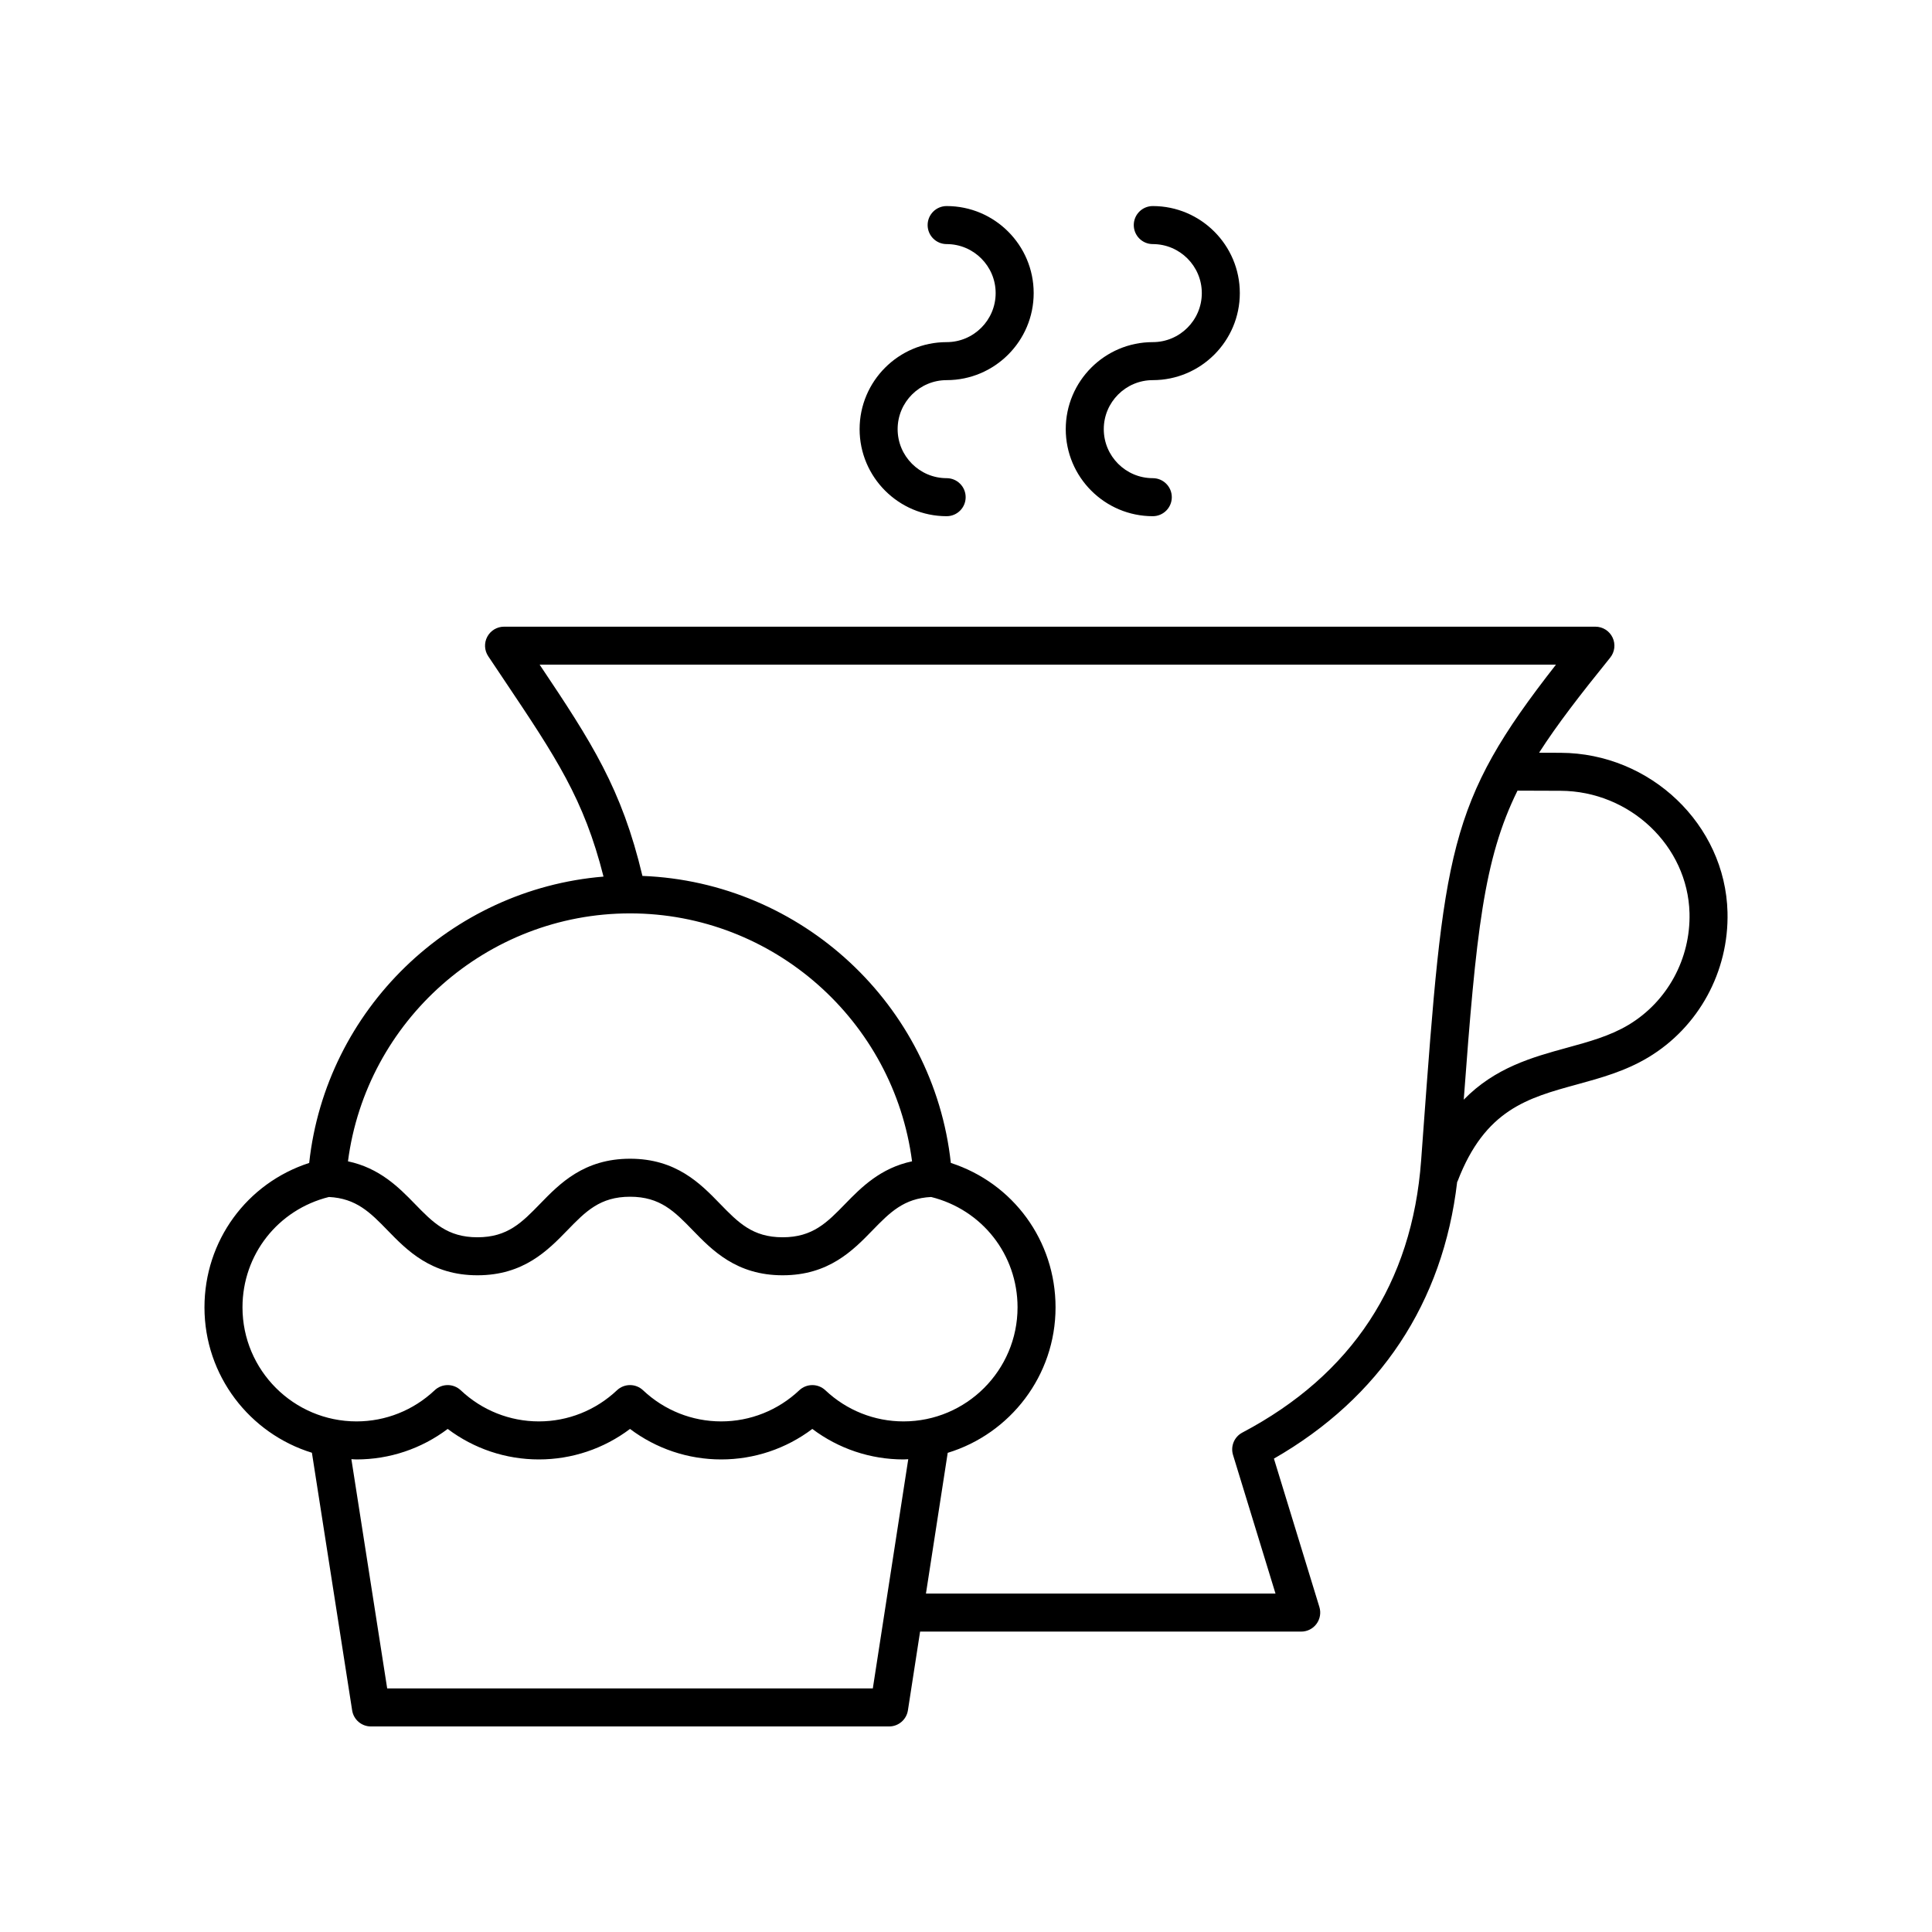 <?xml version="1.0" encoding="UTF-8"?>
<!-- Uploaded to: SVG Repo, www.svgrepo.com, Generator: SVG Repo Mixer Tools -->
<svg fill="#000000" width="800px" height="800px" version="1.1" viewBox="144 144 512 512" xmlns="http://www.w3.org/2000/svg">
 <g>
  <path d="m394.87 244.74c12.719 0 23.066-10.348 23.066-23.066s-10.348-23.066-23.066-23.066c-2.781 0-5.039 2.254-5.039 5.039 0 2.781 2.254 5.039 5.039 5.039 7.16 0 12.988 5.828 12.988 12.988 0 7.164-5.828 12.992-12.988 12.992-12.719 0-23.066 10.348-23.066 23.066s10.348 23.066 23.066 23.066c2.781 0 5.039-2.254 5.039-5.039 0-2.781-2.254-5.039-5.039-5.039-7.16 0-12.988-5.828-12.988-12.992 0-7.16 5.828-12.988 12.988-12.988z"/>
  <path d="m449.5 244.74c12.719 0 23.066-10.348 23.066-23.066s-10.348-23.066-23.066-23.066c-2.781 0-5.039 2.254-5.039 5.039 0 2.781 2.254 5.039 5.039 5.039 7.164 0 12.992 5.828 12.992 12.988 0 7.164-5.828 12.992-12.992 12.992-12.719 0-23.066 10.348-23.066 23.066s10.348 23.066 23.066 23.066c2.781 0 5.039-2.254 5.039-5.039 0-2.781-2.254-5.039-5.039-5.039-7.16 0-12.988-5.828-12.988-12.992 0-7.16 5.828-12.988 12.988-12.988z"/>
  <path d="m557.59 343.5-5.715-0.02c4.738-7.402 10.832-15.293 18.84-25.195 1.223-1.512 1.465-3.586 0.629-5.34-0.836-1.754-2.606-2.867-4.547-2.867h-289.22c-1.855 0-3.566 1.023-4.441 2.66s-0.781 3.625 0.25 5.172l4.219 6.301c13.773 20.543 21.145 31.551 26.332 52.098-40.516 3.34-73.57 35.195-78 75.883-16.516 5.359-27.75 20.609-27.75 38.281 0 18.105 12.004 33.453 28.473 38.52l10.664 68.273c0.379 2.453 2.492 4.262 4.973 4.262h137.33c2.484 0 4.602-1.812 4.981-4.269l3.227-20.867h101c1.598 0 3.102-0.758 4.051-2.043s1.234-2.945 0.766-4.473l-12.051-39.324c28.156-16.152 44.828-41.367 48.562-73.324 0.035-0.078 0.098-0.141 0.129-0.223 7.266-18.941 18.547-22.031 31.609-25.609 6.289-1.723 12.789-3.504 18.895-7.168 13.363-8.016 21.414-22.77 21.012-38.496-0.586-23.191-20.418-42.137-44.211-42.23zm-246.63 42.555c38.004 0 69.914 28.512 74.742 65.707-8.363 1.77-13.473 6.914-17.688 11.25-4.82 4.961-8.625 8.879-16.605 8.879-7.977 0-11.781-3.918-16.602-8.879-5.164-5.32-11.59-11.938-23.828-11.938-12.242 0-18.676 6.617-23.844 11.938-4.82 4.961-8.629 8.879-16.613 8.879s-11.793-3.918-16.613-8.879c-4.215-4.34-9.328-9.48-17.695-11.25 4.836-37.195 36.746-65.707 74.746-65.707zm64.348 205.39h-128.7l-9.488-60.75c0.457 0.016 0.902 0.07 1.363 0.07 8.773 0 17.203-2.84 24.16-8.082 6.957 5.238 15.387 8.082 24.16 8.082s17.199-2.84 24.156-8.082c6.957 5.238 15.387 8.082 24.16 8.082 8.773 0 17.199-2.84 24.156-8.082 6.957 5.238 15.387 8.082 24.16 8.082 0.426 0 0.84-0.051 1.262-0.062zm8.129-70.758c-7.707 0-15.059-2.93-20.703-8.25-0.973-0.914-2.215-1.371-3.457-1.371-1.242 0-2.484 0.457-3.457 1.371-5.644 5.32-12.996 8.25-20.699 8.25-7.707 0-15.059-2.93-20.703-8.25-1.945-1.832-4.969-1.832-6.914 0-5.644 5.32-12.996 8.25-20.699 8.25-7.707 0-15.059-2.93-20.703-8.25-1.945-1.832-4.969-1.832-6.914 0-5.644 5.32-12.996 8.25-20.703 8.25-16.664 0-30.223-13.559-30.223-30.223 0-13.977 9.398-25.891 22.902-29.25 7.219 0.355 10.934 4.09 15.52 8.812 5.168 5.32 11.598 11.938 23.844 11.938 12.242 0 18.672-6.617 23.84-11.938 4.82-4.961 8.629-8.879 16.613-8.879 7.977 0 11.781 3.918 16.602 8.879 5.164 5.32 11.59 11.938 23.828 11.938 12.238 0 18.668-6.617 23.832-11.938 4.586-4.719 8.297-8.453 15.516-8.812 13.504 3.363 22.902 15.273 22.902 29.25 0 16.668-13.559 30.223-30.223 30.223zm137.65-75.578-0.473 6.434c-2.398 32.52-18.34 56.781-47.383 72.109-2.141 1.129-3.172 3.617-2.465 5.93l11.254 36.727h-92.633l5.766-37.293c16.52-5.031 28.578-20.402 28.578-38.547 0-17.672-11.238-32.922-27.75-38.281-4.562-41.926-39.527-74.43-81.73-76.059-5.5-23.141-13.422-35.367-27.238-55.98h269.33c-28.781 36.773-29.691 49.184-35.258 124.96zm54.523-29.527c-4.922 2.953-10.48 4.477-16.371 6.09-9.117 2.496-19.031 5.25-27.332 13.754 3.289-44.277 5.266-63.734 14.246-81.895l11.402 0.039c18.395 0.074 33.727 14.613 34.184 32.406 0.305 12.109-5.875 23.449-16.129 29.605z"/>
 </g>
</svg>